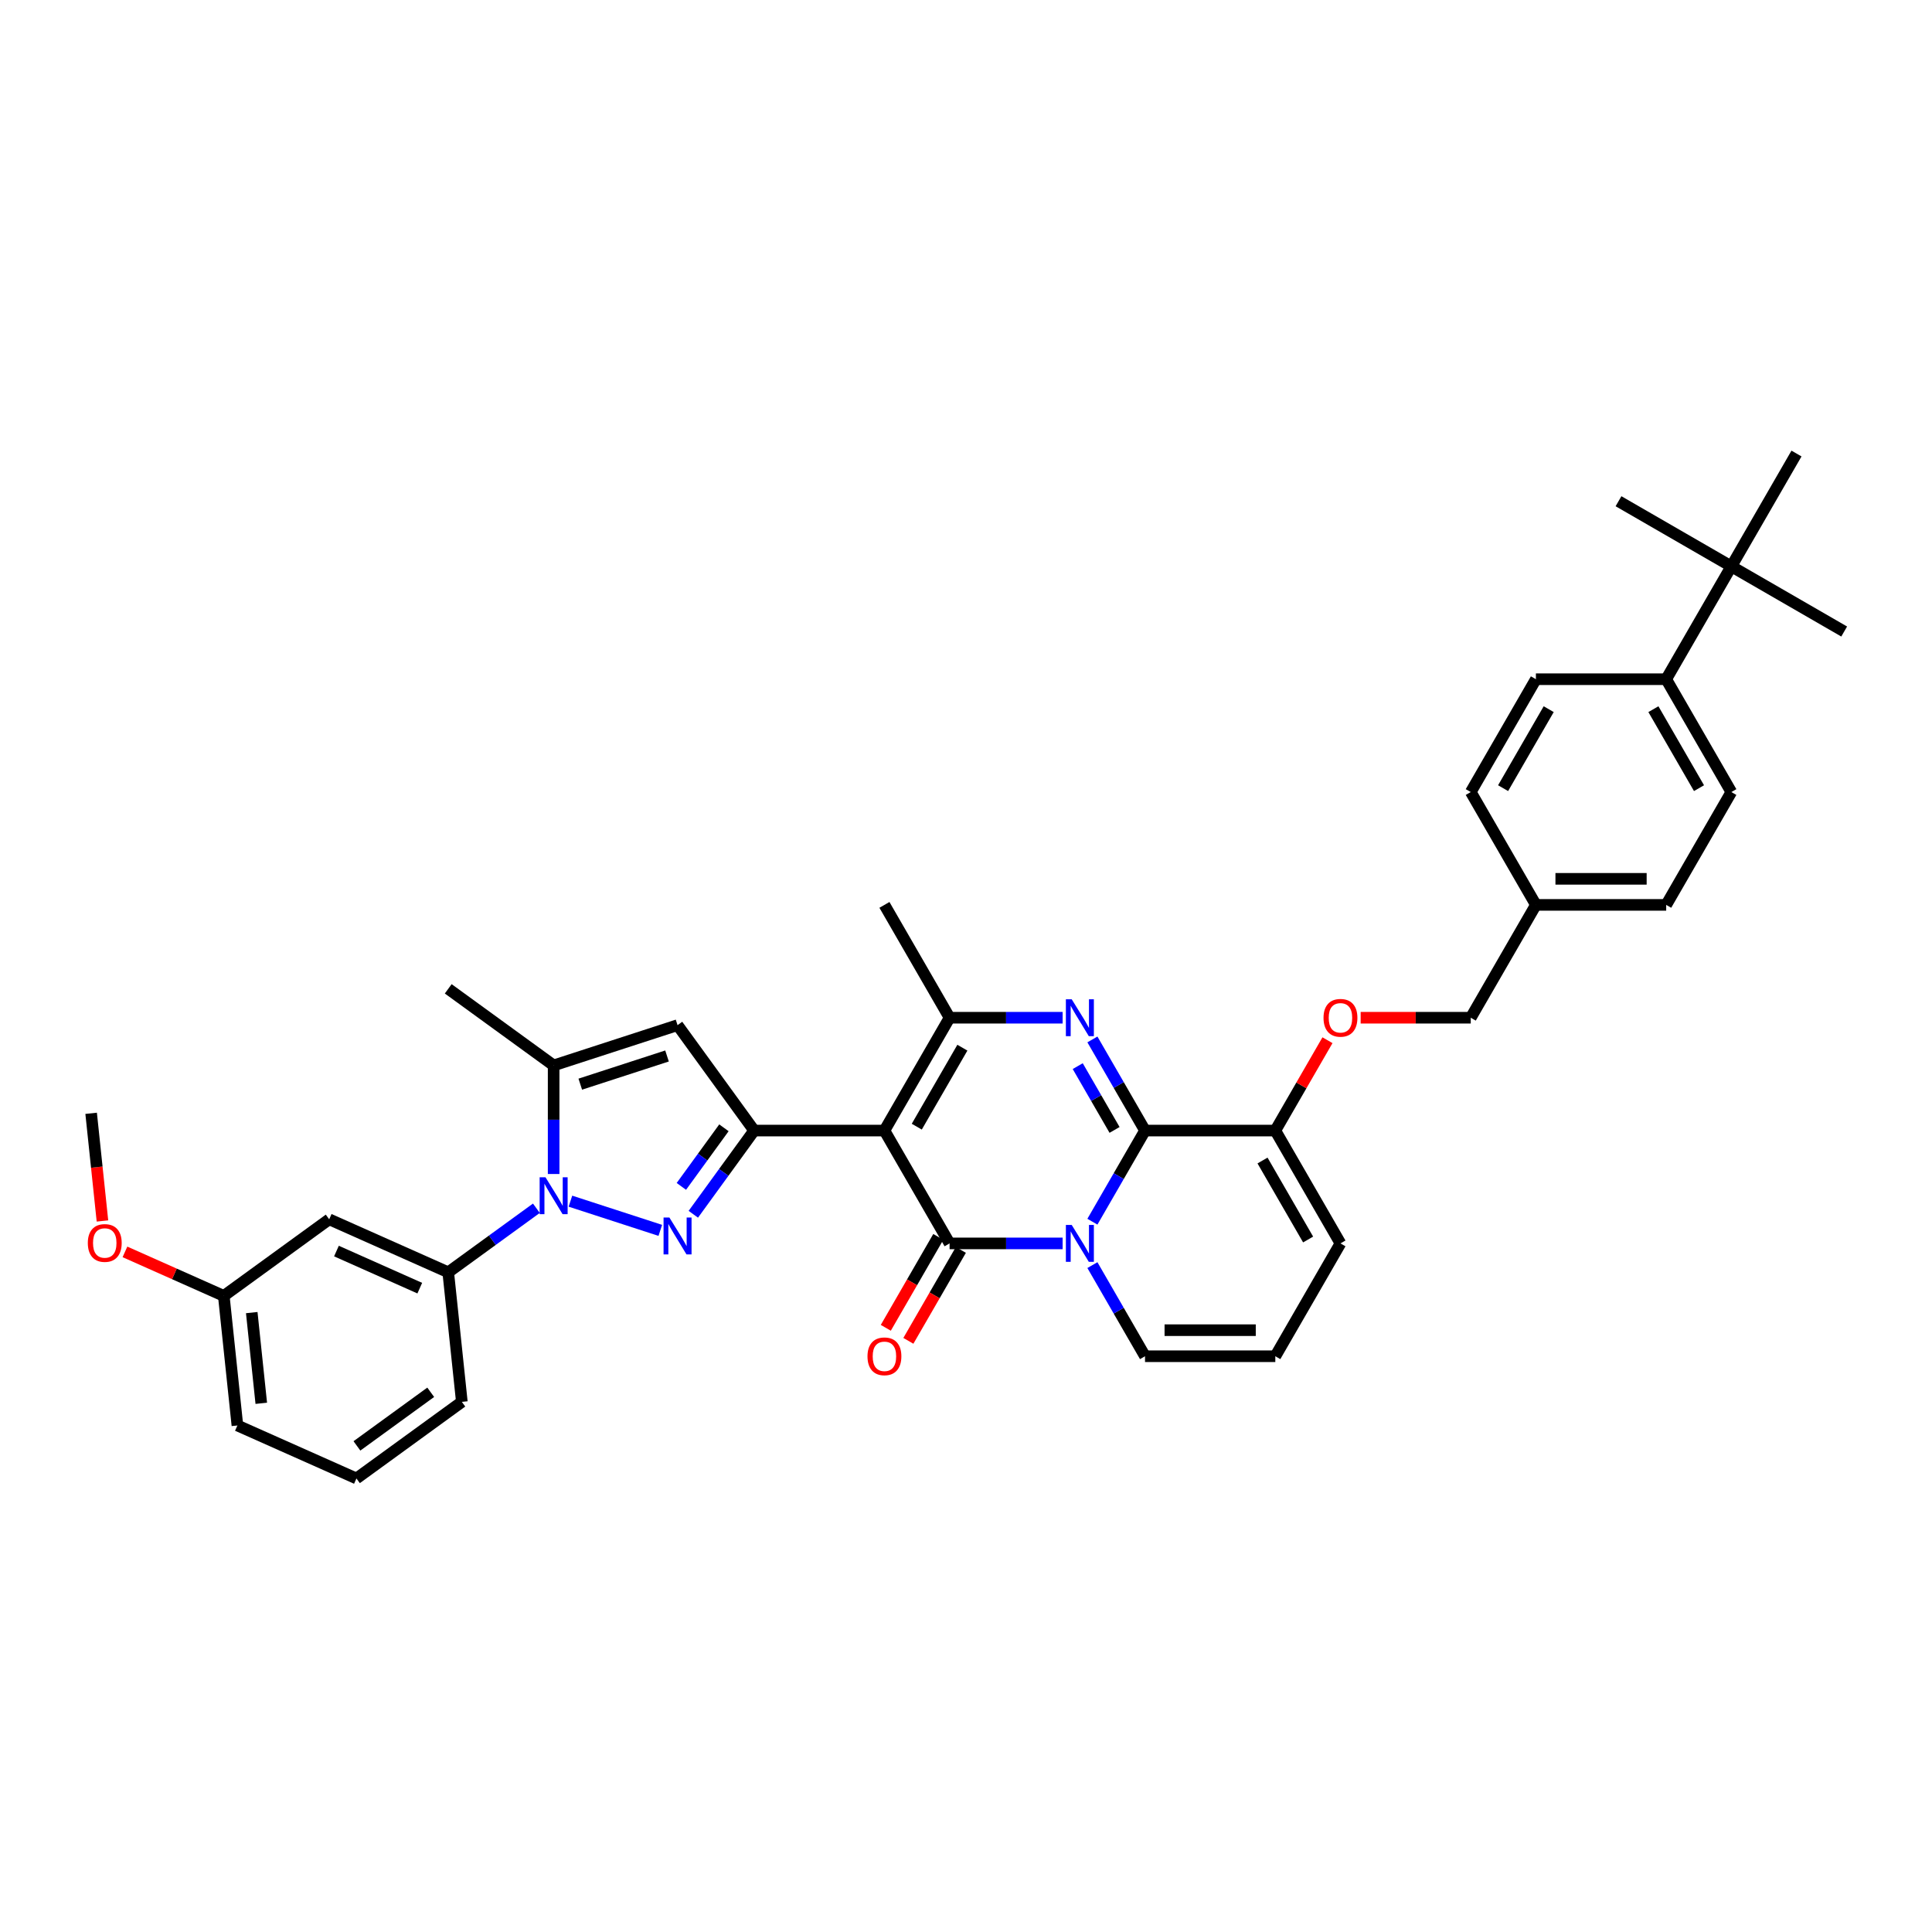<?xml version='1.0' encoding='iso-8859-1'?>
<svg version='1.1' baseProfile='full'
              xmlns='http://www.w3.org/2000/svg'
                      xmlns:rdkit='http://www.rdkit.org/xml'
                      xmlns:xlink='http://www.w3.org/1999/xlink'
                  xml:space='preserve'
width='1000px' height='1000px' viewBox='0 0 1000 1000'>
<!-- END OF HEADER -->
<rect style='opacity:1.0;fill:#FFFFFF;stroke:none' width='1000' height='1000' x='0' y='0'> </rect>
<path class='bond-0' d='M 693.821,643.584 L 660.101,701.988' style='fill:none;fill-rule:evenodd;stroke:#000000;stroke-width:6px;stroke-linecap:butt;stroke-linejoin:miter;stroke-opacity:1' />
<path class='bond-1' d='M 693.821,643.584 L 660.101,585.179' style='fill:none;fill-rule:evenodd;stroke:#000000;stroke-width:6px;stroke-linecap:butt;stroke-linejoin:miter;stroke-opacity:1' />
<path class='bond-1' d='M 677.082,641.567 L 653.478,600.683' style='fill:none;fill-rule:evenodd;stroke:#000000;stroke-width:6px;stroke-linecap:butt;stroke-linejoin:miter;stroke-opacity:1' />
<path class='bond-2' d='M 660.101,701.988 L 592.661,701.988' style='fill:none;fill-rule:evenodd;stroke:#000000;stroke-width:6px;stroke-linecap:butt;stroke-linejoin:miter;stroke-opacity:1' />
<path class='bond-2' d='M 649.985,688.5 L 602.777,688.5' style='fill:none;fill-rule:evenodd;stroke:#000000;stroke-width:6px;stroke-linecap:butt;stroke-linejoin:miter;stroke-opacity:1' />
<path class='bond-3' d='M 592.661,701.988 L 579.044,678.404' style='fill:none;fill-rule:evenodd;stroke:#000000;stroke-width:6px;stroke-linecap:butt;stroke-linejoin:miter;stroke-opacity:1' />
<path class='bond-3' d='M 579.044,678.404 L 565.427,654.819' style='fill:none;fill-rule:evenodd;stroke:#0000FF;stroke-width:6px;stroke-linecap:butt;stroke-linejoin:miter;stroke-opacity:1' />
<path class='bond-4' d='M 660.101,585.179 L 592.661,585.179' style='fill:none;fill-rule:evenodd;stroke:#000000;stroke-width:6px;stroke-linecap:butt;stroke-linejoin:miter;stroke-opacity:1' />
<path class='bond-5' d='M 660.101,585.179 L 673.6,561.796' style='fill:none;fill-rule:evenodd;stroke:#000000;stroke-width:6px;stroke-linecap:butt;stroke-linejoin:miter;stroke-opacity:1' />
<path class='bond-5' d='M 673.6,561.796 L 687.1,538.414' style='fill:none;fill-rule:evenodd;stroke:#FF0000;stroke-width:6px;stroke-linecap:butt;stroke-linejoin:miter;stroke-opacity:1' />
<path class='bond-6' d='M 592.661,585.179 L 579.044,608.763' style='fill:none;fill-rule:evenodd;stroke:#000000;stroke-width:6px;stroke-linecap:butt;stroke-linejoin:miter;stroke-opacity:1' />
<path class='bond-6' d='M 579.044,608.763 L 565.427,632.348' style='fill:none;fill-rule:evenodd;stroke:#0000FF;stroke-width:6px;stroke-linecap:butt;stroke-linejoin:miter;stroke-opacity:1' />
<path class='bond-7' d='M 592.661,585.179 L 579.044,561.594' style='fill:none;fill-rule:evenodd;stroke:#000000;stroke-width:6px;stroke-linecap:butt;stroke-linejoin:miter;stroke-opacity:1' />
<path class='bond-7' d='M 579.044,561.594 L 565.427,538.01' style='fill:none;fill-rule:evenodd;stroke:#0000FF;stroke-width:6px;stroke-linecap:butt;stroke-linejoin:miter;stroke-opacity:1' />
<path class='bond-7' d='M 576.895,584.847 L 567.363,568.338' style='fill:none;fill-rule:evenodd;stroke:#000000;stroke-width:6px;stroke-linecap:butt;stroke-linejoin:miter;stroke-opacity:1' />
<path class='bond-7' d='M 567.363,568.338 L 557.831,551.829' style='fill:none;fill-rule:evenodd;stroke:#0000FF;stroke-width:6px;stroke-linecap:butt;stroke-linejoin:miter;stroke-opacity:1' />
<path class='bond-8' d='M 550.012,643.584 L 520.756,643.584' style='fill:none;fill-rule:evenodd;stroke:#0000FF;stroke-width:6px;stroke-linecap:butt;stroke-linejoin:miter;stroke-opacity:1' />
<path class='bond-8' d='M 520.756,643.584 L 491.501,643.584' style='fill:none;fill-rule:evenodd;stroke:#000000;stroke-width:6px;stroke-linecap:butt;stroke-linejoin:miter;stroke-opacity:1' />
<path class='bond-9' d='M 491.501,643.584 L 457.781,585.179' style='fill:none;fill-rule:evenodd;stroke:#000000;stroke-width:6px;stroke-linecap:butt;stroke-linejoin:miter;stroke-opacity:1' />
<path class='bond-10' d='M 485.66,640.212 L 472.075,663.742' style='fill:none;fill-rule:evenodd;stroke:#000000;stroke-width:6px;stroke-linecap:butt;stroke-linejoin:miter;stroke-opacity:1' />
<path class='bond-10' d='M 472.075,663.742 L 458.489,687.273' style='fill:none;fill-rule:evenodd;stroke:#FF0000;stroke-width:6px;stroke-linecap:butt;stroke-linejoin:miter;stroke-opacity:1' />
<path class='bond-10' d='M 497.341,646.956 L 483.756,670.486' style='fill:none;fill-rule:evenodd;stroke:#000000;stroke-width:6px;stroke-linecap:butt;stroke-linejoin:miter;stroke-opacity:1' />
<path class='bond-10' d='M 483.756,670.486 L 470.17,694.017' style='fill:none;fill-rule:evenodd;stroke:#FF0000;stroke-width:6px;stroke-linecap:butt;stroke-linejoin:miter;stroke-opacity:1' />
<path class='bond-11' d='M 457.781,585.179 L 491.501,526.774' style='fill:none;fill-rule:evenodd;stroke:#000000;stroke-width:6px;stroke-linecap:butt;stroke-linejoin:miter;stroke-opacity:1' />
<path class='bond-11' d='M 474.52,583.162 L 498.124,542.279' style='fill:none;fill-rule:evenodd;stroke:#000000;stroke-width:6px;stroke-linecap:butt;stroke-linejoin:miter;stroke-opacity:1' />
<path class='bond-12' d='M 457.781,585.179 L 390.341,585.179' style='fill:none;fill-rule:evenodd;stroke:#000000;stroke-width:6px;stroke-linecap:butt;stroke-linejoin:miter;stroke-opacity:1' />
<path class='bond-13' d='M 491.501,526.774 L 520.756,526.774' style='fill:none;fill-rule:evenodd;stroke:#000000;stroke-width:6px;stroke-linecap:butt;stroke-linejoin:miter;stroke-opacity:1' />
<path class='bond-13' d='M 520.756,526.774 L 550.012,526.774' style='fill:none;fill-rule:evenodd;stroke:#0000FF;stroke-width:6px;stroke-linecap:butt;stroke-linejoin:miter;stroke-opacity:1' />
<path class='bond-14' d='M 491.501,526.774 L 457.781,468.369' style='fill:none;fill-rule:evenodd;stroke:#000000;stroke-width:6px;stroke-linecap:butt;stroke-linejoin:miter;stroke-opacity:1' />
<path class='bond-15' d='M 704.274,526.774 L 732.767,526.774' style='fill:none;fill-rule:evenodd;stroke:#FF0000;stroke-width:6px;stroke-linecap:butt;stroke-linejoin:miter;stroke-opacity:1' />
<path class='bond-15' d='M 732.767,526.774 L 761.261,526.774' style='fill:none;fill-rule:evenodd;stroke:#000000;stroke-width:6px;stroke-linecap:butt;stroke-linejoin:miter;stroke-opacity:1' />
<path class='bond-16' d='M 390.341,585.179 L 374.602,606.841' style='fill:none;fill-rule:evenodd;stroke:#000000;stroke-width:6px;stroke-linecap:butt;stroke-linejoin:miter;stroke-opacity:1' />
<path class='bond-16' d='M 374.602,606.841 L 358.863,628.503' style='fill:none;fill-rule:evenodd;stroke:#0000FF;stroke-width:6px;stroke-linecap:butt;stroke-linejoin:miter;stroke-opacity:1' />
<path class='bond-16' d='M 374.707,583.749 L 363.69,598.913' style='fill:none;fill-rule:evenodd;stroke:#000000;stroke-width:6px;stroke-linecap:butt;stroke-linejoin:miter;stroke-opacity:1' />
<path class='bond-16' d='M 363.69,598.913 L 352.673,614.077' style='fill:none;fill-rule:evenodd;stroke:#0000FF;stroke-width:6px;stroke-linecap:butt;stroke-linejoin:miter;stroke-opacity:1' />
<path class='bond-17' d='M 390.341,585.179 L 350.7,530.619' style='fill:none;fill-rule:evenodd;stroke:#000000;stroke-width:6px;stroke-linecap:butt;stroke-linejoin:miter;stroke-opacity:1' />
<path class='bond-18' d='M 341.771,636.838 L 295.255,621.724' style='fill:none;fill-rule:evenodd;stroke:#0000FF;stroke-width:6px;stroke-linecap:butt;stroke-linejoin:miter;stroke-opacity:1' />
<path class='bond-19' d='M 286.561,607.663 L 286.561,579.561' style='fill:none;fill-rule:evenodd;stroke:#0000FF;stroke-width:6px;stroke-linecap:butt;stroke-linejoin:miter;stroke-opacity:1' />
<path class='bond-19' d='M 286.561,579.561 L 286.561,551.459' style='fill:none;fill-rule:evenodd;stroke:#000000;stroke-width:6px;stroke-linecap:butt;stroke-linejoin:miter;stroke-opacity:1' />
<path class='bond-20' d='M 277.632,625.386 L 254.816,641.963' style='fill:none;fill-rule:evenodd;stroke:#0000FF;stroke-width:6px;stroke-linecap:butt;stroke-linejoin:miter;stroke-opacity:1' />
<path class='bond-20' d='M 254.816,641.963 L 232.001,658.539' style='fill:none;fill-rule:evenodd;stroke:#000000;stroke-width:6px;stroke-linecap:butt;stroke-linejoin:miter;stroke-opacity:1' />
<path class='bond-21' d='M 286.561,551.459 L 350.7,530.619' style='fill:none;fill-rule:evenodd;stroke:#000000;stroke-width:6px;stroke-linecap:butt;stroke-linejoin:miter;stroke-opacity:1' />
<path class='bond-21' d='M 300.35,561.161 L 345.247,546.573' style='fill:none;fill-rule:evenodd;stroke:#000000;stroke-width:6px;stroke-linecap:butt;stroke-linejoin:miter;stroke-opacity:1' />
<path class='bond-22' d='M 286.561,551.459 L 232.001,511.819' style='fill:none;fill-rule:evenodd;stroke:#000000;stroke-width:6px;stroke-linecap:butt;stroke-linejoin:miter;stroke-opacity:1' />
<path class='bond-23' d='M 896.141,293.155 L 862.421,351.56' style='fill:none;fill-rule:evenodd;stroke:#000000;stroke-width:6px;stroke-linecap:butt;stroke-linejoin:miter;stroke-opacity:1' />
<path class='bond-24' d='M 896.141,293.155 L 954.545,326.875' style='fill:none;fill-rule:evenodd;stroke:#000000;stroke-width:6px;stroke-linecap:butt;stroke-linejoin:miter;stroke-opacity:1' />
<path class='bond-25' d='M 896.141,293.155 L 837.736,259.435' style='fill:none;fill-rule:evenodd;stroke:#000000;stroke-width:6px;stroke-linecap:butt;stroke-linejoin:miter;stroke-opacity:1' />
<path class='bond-26' d='M 896.141,293.155 L 929.861,234.75' style='fill:none;fill-rule:evenodd;stroke:#000000;stroke-width:6px;stroke-linecap:butt;stroke-linejoin:miter;stroke-opacity:1' />
<path class='bond-27' d='M 862.421,351.56 L 896.141,409.964' style='fill:none;fill-rule:evenodd;stroke:#000000;stroke-width:6px;stroke-linecap:butt;stroke-linejoin:miter;stroke-opacity:1' />
<path class='bond-27' d='M 855.798,367.064 L 879.402,407.948' style='fill:none;fill-rule:evenodd;stroke:#000000;stroke-width:6px;stroke-linecap:butt;stroke-linejoin:miter;stroke-opacity:1' />
<path class='bond-28' d='M 862.421,351.56 L 794.981,351.56' style='fill:none;fill-rule:evenodd;stroke:#000000;stroke-width:6px;stroke-linecap:butt;stroke-linejoin:miter;stroke-opacity:1' />
<path class='bond-29' d='M 170.391,631.109 L 232.001,658.539' style='fill:none;fill-rule:evenodd;stroke:#000000;stroke-width:6px;stroke-linecap:butt;stroke-linejoin:miter;stroke-opacity:1' />
<path class='bond-29' d='M 174.147,647.545 L 217.273,666.746' style='fill:none;fill-rule:evenodd;stroke:#000000;stroke-width:6px;stroke-linecap:butt;stroke-linejoin:miter;stroke-opacity:1' />
<path class='bond-30' d='M 170.391,631.109 L 115.831,670.749' style='fill:none;fill-rule:evenodd;stroke:#000000;stroke-width:6px;stroke-linecap:butt;stroke-linejoin:miter;stroke-opacity:1' />
<path class='bond-31' d='M 232.001,658.539 L 239.05,725.61' style='fill:none;fill-rule:evenodd;stroke:#000000;stroke-width:6px;stroke-linecap:butt;stroke-linejoin:miter;stroke-opacity:1' />
<path class='bond-32' d='M 115.831,670.749 L 90.253,659.361' style='fill:none;fill-rule:evenodd;stroke:#000000;stroke-width:6px;stroke-linecap:butt;stroke-linejoin:miter;stroke-opacity:1' />
<path class='bond-32' d='M 90.253,659.361 L 64.675,647.973' style='fill:none;fill-rule:evenodd;stroke:#FF0000;stroke-width:6px;stroke-linecap:butt;stroke-linejoin:miter;stroke-opacity:1' />
<path class='bond-33' d='M 115.831,670.749 L 122.881,737.82' style='fill:none;fill-rule:evenodd;stroke:#000000;stroke-width:6px;stroke-linecap:butt;stroke-linejoin:miter;stroke-opacity:1' />
<path class='bond-33' d='M 130.303,679.4 L 135.237,726.349' style='fill:none;fill-rule:evenodd;stroke:#000000;stroke-width:6px;stroke-linecap:butt;stroke-linejoin:miter;stroke-opacity:1' />
<path class='bond-34' d='M 53.029,631.975 L 50.101,604.112' style='fill:none;fill-rule:evenodd;stroke:#FF0000;stroke-width:6px;stroke-linecap:butt;stroke-linejoin:miter;stroke-opacity:1' />
<path class='bond-34' d='M 50.101,604.112 L 47.172,576.248' style='fill:none;fill-rule:evenodd;stroke:#000000;stroke-width:6px;stroke-linecap:butt;stroke-linejoin:miter;stroke-opacity:1' />
<path class='bond-35' d='M 184.49,765.25 L 122.881,737.82' style='fill:none;fill-rule:evenodd;stroke:#000000;stroke-width:6px;stroke-linecap:butt;stroke-linejoin:miter;stroke-opacity:1' />
<path class='bond-36' d='M 184.49,765.25 L 239.05,725.61' style='fill:none;fill-rule:evenodd;stroke:#000000;stroke-width:6px;stroke-linecap:butt;stroke-linejoin:miter;stroke-opacity:1' />
<path class='bond-36' d='M 184.746,748.392 L 222.938,720.644' style='fill:none;fill-rule:evenodd;stroke:#000000;stroke-width:6px;stroke-linecap:butt;stroke-linejoin:miter;stroke-opacity:1' />
<path class='bond-37' d='M 896.141,409.964 L 862.421,468.369' style='fill:none;fill-rule:evenodd;stroke:#000000;stroke-width:6px;stroke-linecap:butt;stroke-linejoin:miter;stroke-opacity:1' />
<path class='bond-38' d='M 794.981,351.56 L 761.261,409.964' style='fill:none;fill-rule:evenodd;stroke:#000000;stroke-width:6px;stroke-linecap:butt;stroke-linejoin:miter;stroke-opacity:1' />
<path class='bond-38' d='M 801.604,367.064 L 778,407.948' style='fill:none;fill-rule:evenodd;stroke:#000000;stroke-width:6px;stroke-linecap:butt;stroke-linejoin:miter;stroke-opacity:1' />
<path class='bond-39' d='M 761.261,409.964 L 794.981,468.369' style='fill:none;fill-rule:evenodd;stroke:#000000;stroke-width:6px;stroke-linecap:butt;stroke-linejoin:miter;stroke-opacity:1' />
<path class='bond-40' d='M 862.421,468.369 L 794.981,468.369' style='fill:none;fill-rule:evenodd;stroke:#000000;stroke-width:6px;stroke-linecap:butt;stroke-linejoin:miter;stroke-opacity:1' />
<path class='bond-40' d='M 852.305,454.881 L 805.097,454.881' style='fill:none;fill-rule:evenodd;stroke:#000000;stroke-width:6px;stroke-linecap:butt;stroke-linejoin:miter;stroke-opacity:1' />
<path class='bond-41' d='M 794.981,468.369 L 761.261,526.774' style='fill:none;fill-rule:evenodd;stroke:#000000;stroke-width:6px;stroke-linecap:butt;stroke-linejoin:miter;stroke-opacity:1' />
<path  class='atom-5' d='M 554.719 634.034
L 560.977 644.15
Q 561.598 645.148, 562.596 646.956
Q 563.594 648.763, 563.648 648.871
L 563.648 634.034
L 566.184 634.034
L 566.184 653.133
L 563.567 653.133
L 556.85 642.073
Q 556.068 640.778, 555.231 639.294
Q 554.422 637.811, 554.179 637.352
L 554.179 653.133
L 551.698 653.133
L 551.698 634.034
L 554.719 634.034
' fill='#0000FF'/>
<path  class='atom-9' d='M 554.719 517.224
L 560.977 527.34
Q 561.598 528.339, 562.596 530.146
Q 563.594 531.953, 563.648 532.061
L 563.648 517.224
L 566.184 517.224
L 566.184 536.324
L 563.567 536.324
L 556.85 525.263
Q 556.068 523.968, 555.231 522.485
Q 554.422 521.001, 554.179 520.543
L 554.179 536.324
L 551.698 536.324
L 551.698 517.224
L 554.719 517.224
' fill='#0000FF'/>
<path  class='atom-10' d='M 685.053 526.828
Q 685.053 522.242, 687.319 519.679
Q 689.585 517.117, 693.821 517.117
Q 698.056 517.117, 700.322 519.679
Q 702.588 522.242, 702.588 526.828
Q 702.588 531.468, 700.295 534.111
Q 698.002 536.728, 693.821 536.728
Q 689.612 536.728, 687.319 534.111
Q 685.053 531.495, 685.053 526.828
M 693.821 534.57
Q 696.734 534.57, 698.299 532.628
Q 699.89 530.659, 699.89 526.828
Q 699.89 523.078, 698.299 521.19
Q 696.734 519.275, 693.821 519.275
Q 690.907 519.275, 689.316 521.163
Q 687.751 523.051, 687.751 526.828
Q 687.751 530.686, 689.316 532.628
Q 690.907 534.57, 693.821 534.57
' fill='#FF0000'/>
<path  class='atom-12' d='M 449.013 702.042
Q 449.013 697.456, 451.279 694.894
Q 453.545 692.331, 457.781 692.331
Q 462.016 692.331, 464.282 694.894
Q 466.548 697.456, 466.548 702.042
Q 466.548 706.682, 464.255 709.326
Q 461.962 711.942, 457.781 711.942
Q 453.572 711.942, 451.279 709.326
Q 449.013 706.709, 449.013 702.042
M 457.781 709.784
Q 460.694 709.784, 462.259 707.842
Q 463.85 705.873, 463.85 702.042
Q 463.85 698.293, 462.259 696.404
Q 460.694 694.489, 457.781 694.489
Q 454.867 694.489, 453.276 696.377
Q 451.711 698.266, 451.711 702.042
Q 451.711 705.9, 453.276 707.842
Q 454.867 709.784, 457.781 709.784
' fill='#FF0000'/>
<path  class='atom-14' d='M 346.479 630.189
L 352.737 640.305
Q 353.357 641.303, 354.356 643.111
Q 355.354 644.918, 355.408 645.026
L 355.408 630.189
L 357.943 630.189
L 357.943 649.288
L 355.327 649.288
L 348.61 638.228
Q 347.827 636.933, 346.991 635.45
Q 346.182 633.966, 345.939 633.507
L 345.939 649.288
L 343.457 649.288
L 343.457 630.189
L 346.479 630.189
' fill='#0000FF'/>
<path  class='atom-15' d='M 282.339 609.349
L 288.598 619.465
Q 289.218 620.463, 290.216 622.271
Q 291.214 624.078, 291.268 624.186
L 291.268 609.349
L 293.804 609.349
L 293.804 628.448
L 291.187 628.448
L 284.47 617.388
Q 283.688 616.093, 282.852 614.61
Q 282.043 613.126, 281.8 612.667
L 281.8 628.448
L 279.318 628.448
L 279.318 609.349
L 282.339 609.349
' fill='#0000FF'/>
<path  class='atom-24' d='M 45.455 643.373
Q 45.455 638.787, 47.721 636.224
Q 49.986 633.661, 54.222 633.661
Q 58.457 633.661, 60.723 636.224
Q 62.989 638.787, 62.989 643.373
Q 62.989 648.012, 60.696 650.656
Q 58.403 653.273, 54.222 653.273
Q 50.014 653.273, 47.721 650.656
Q 45.455 648.039, 45.455 643.373
M 54.222 651.115
Q 57.135 651.115, 58.7 649.172
Q 60.291 647.203, 60.291 643.373
Q 60.291 639.623, 58.7 637.735
Q 57.135 635.819, 54.222 635.819
Q 51.308 635.819, 49.717 637.708
Q 48.152 639.596, 48.152 643.373
Q 48.152 647.23, 49.717 649.172
Q 51.308 651.115, 54.222 651.115
' fill='#FF0000'/>
</svg>
